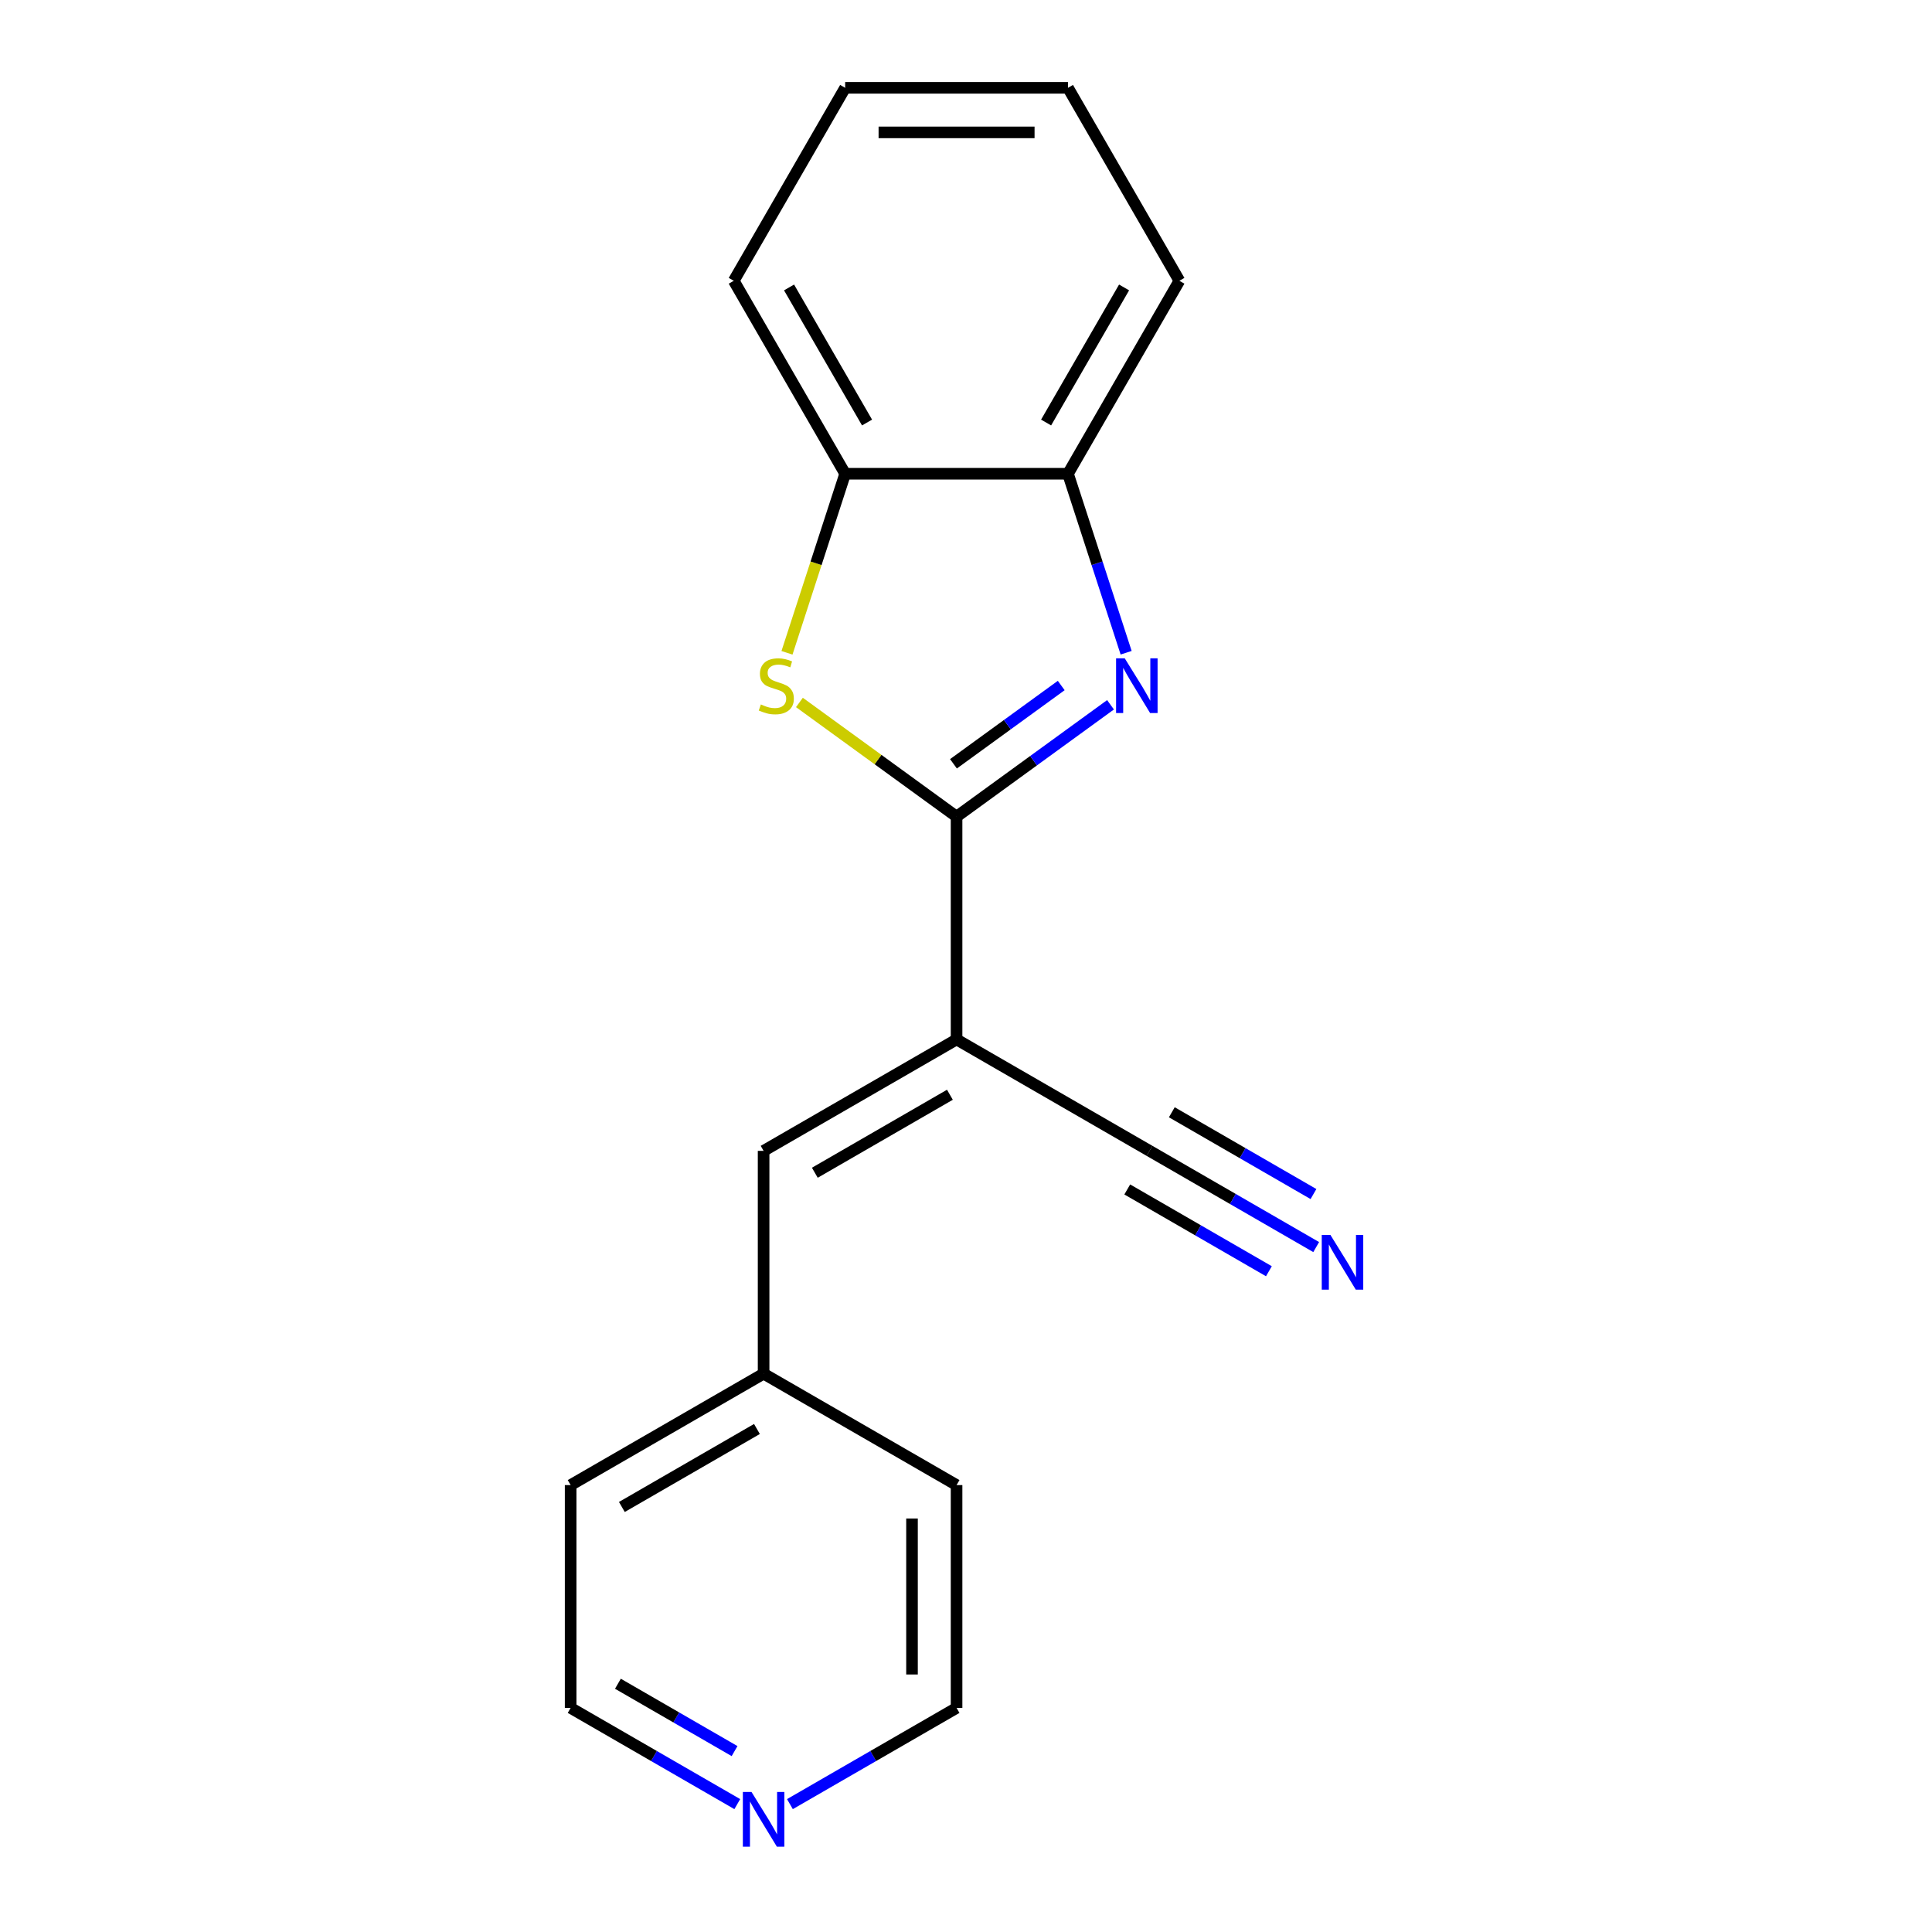 <?xml version='1.0' encoding='iso-8859-1'?>
<svg version='1.1' baseProfile='full'
              xmlns='http://www.w3.org/2000/svg'
                      xmlns:rdkit='http://www.rdkit.org/xml'
                      xmlns:xlink='http://www.w3.org/1999/xlink'
                  xml:space='preserve'
width='1000px' height='1000px' viewBox='0 0 1000 1000'>
<!-- END OF HEADER -->
<rect style='opacity:1.0;fill:#FFFFFF;stroke:none' width='1000' height='1000' x='0' y='0'> </rect>
<path class='bond-0' d='M 495.119,422.688 L 534.96,393.742' style='fill:none;fill-rule:evenodd;stroke:#000000;stroke-width:6px;stroke-linecap:butt;stroke-linejoin:miter;stroke-opacity:1' />
<path class='bond-0' d='M 534.96,393.742 L 574.8,364.796' style='fill:none;fill-rule:evenodd;stroke:#0000FF;stroke-width:6px;stroke-linecap:butt;stroke-linejoin:miter;stroke-opacity:1' />
<path class='bond-0' d='M 493.513,395.344 L 521.402,375.081' style='fill:none;fill-rule:evenodd;stroke:#000000;stroke-width:6px;stroke-linecap:butt;stroke-linejoin:miter;stroke-opacity:1' />
<path class='bond-0' d='M 521.402,375.081 L 549.29,354.819' style='fill:none;fill-rule:evenodd;stroke:#0000FF;stroke-width:6px;stroke-linecap:butt;stroke-linejoin:miter;stroke-opacity:1' />
<path class='bond-1' d='M 495.119,422.688 L 495.119,538.019' style='fill:none;fill-rule:evenodd;stroke:#000000;stroke-width:6px;stroke-linecap:butt;stroke-linejoin:miter;stroke-opacity:1' />
<path class='bond-2' d='M 495.119,422.688 L 454.449,393.139' style='fill:none;fill-rule:evenodd;stroke:#000000;stroke-width:6px;stroke-linecap:butt;stroke-linejoin:miter;stroke-opacity:1' />
<path class='bond-2' d='M 454.449,393.139 L 413.778,363.59' style='fill:none;fill-rule:evenodd;stroke:#CCCC00;stroke-width:6px;stroke-linecap:butt;stroke-linejoin:miter;stroke-opacity:1' />
<path class='bond-4' d='M 582.886,337.855 L 567.835,291.534' style='fill:none;fill-rule:evenodd;stroke:#0000FF;stroke-width:6px;stroke-linecap:butt;stroke-linejoin:miter;stroke-opacity:1' />
<path class='bond-4' d='M 567.835,291.534 L 552.784,245.213' style='fill:none;fill-rule:evenodd;stroke:#000000;stroke-width:6px;stroke-linecap:butt;stroke-linejoin:miter;stroke-opacity:1' />
<path class='bond-3' d='M 495.119,538.019 L 395.24,595.684' style='fill:none;fill-rule:evenodd;stroke:#000000;stroke-width:6px;stroke-linecap:butt;stroke-linejoin:miter;stroke-opacity:1' />
<path class='bond-3' d='M 491.67,566.644 L 421.755,607.01' style='fill:none;fill-rule:evenodd;stroke:#000000;stroke-width:6px;stroke-linecap:butt;stroke-linejoin:miter;stroke-opacity:1' />
<path class='bond-5' d='M 495.119,538.019 L 594.998,595.684' style='fill:none;fill-rule:evenodd;stroke:#000000;stroke-width:6px;stroke-linecap:butt;stroke-linejoin:miter;stroke-opacity:1' />
<path class='bond-6' d='M 407.34,337.895 L 422.397,291.554' style='fill:none;fill-rule:evenodd;stroke:#CCCC00;stroke-width:6px;stroke-linecap:butt;stroke-linejoin:miter;stroke-opacity:1' />
<path class='bond-6' d='M 422.397,291.554 L 437.454,245.213' style='fill:none;fill-rule:evenodd;stroke:#000000;stroke-width:6px;stroke-linecap:butt;stroke-linejoin:miter;stroke-opacity:1' />
<path class='bond-9' d='M 395.24,595.684 L 395.24,711.014' style='fill:none;fill-rule:evenodd;stroke:#000000;stroke-width:6px;stroke-linecap:butt;stroke-linejoin:miter;stroke-opacity:1' />
<path class='bond-10' d='M 552.784,245.213 L 610.45,145.334' style='fill:none;fill-rule:evenodd;stroke:#000000;stroke-width:6px;stroke-linecap:butt;stroke-linejoin:miter;stroke-opacity:1' />
<path class='bond-10' d='M 541.458,218.698 L 581.824,148.782' style='fill:none;fill-rule:evenodd;stroke:#000000;stroke-width:6px;stroke-linecap:butt;stroke-linejoin:miter;stroke-opacity:1' />
<path class='bond-18' d='M 552.784,245.213 L 437.454,245.213' style='fill:none;fill-rule:evenodd;stroke:#000000;stroke-width:6px;stroke-linecap:butt;stroke-linejoin:miter;stroke-opacity:1' />
<path class='bond-7' d='M 594.998,595.684 L 638.126,620.584' style='fill:none;fill-rule:evenodd;stroke:#000000;stroke-width:6px;stroke-linecap:butt;stroke-linejoin:miter;stroke-opacity:1' />
<path class='bond-7' d='M 638.126,620.584 L 681.254,645.484' style='fill:none;fill-rule:evenodd;stroke:#0000FF;stroke-width:6px;stroke-linecap:butt;stroke-linejoin:miter;stroke-opacity:1' />
<path class='bond-7' d='M 583.465,615.66 L 620.124,636.825' style='fill:none;fill-rule:evenodd;stroke:#000000;stroke-width:6px;stroke-linecap:butt;stroke-linejoin:miter;stroke-opacity:1' />
<path class='bond-7' d='M 620.124,636.825 L 656.783,657.99' style='fill:none;fill-rule:evenodd;stroke:#0000FF;stroke-width:6px;stroke-linecap:butt;stroke-linejoin:miter;stroke-opacity:1' />
<path class='bond-7' d='M 606.531,575.708 L 643.19,596.873' style='fill:none;fill-rule:evenodd;stroke:#000000;stroke-width:6px;stroke-linecap:butt;stroke-linejoin:miter;stroke-opacity:1' />
<path class='bond-7' d='M 643.19,596.873 L 679.849,618.038' style='fill:none;fill-rule:evenodd;stroke:#0000FF;stroke-width:6px;stroke-linecap:butt;stroke-linejoin:miter;stroke-opacity:1' />
<path class='bond-11' d='M 437.454,245.213 L 379.789,145.334' style='fill:none;fill-rule:evenodd;stroke:#000000;stroke-width:6px;stroke-linecap:butt;stroke-linejoin:miter;stroke-opacity:1' />
<path class='bond-11' d='M 448.78,218.698 L 408.414,148.782' style='fill:none;fill-rule:evenodd;stroke:#000000;stroke-width:6px;stroke-linecap:butt;stroke-linejoin:miter;stroke-opacity:1' />
<path class='bond-8' d='M 381.617,933.81 L 338.489,908.91' style='fill:none;fill-rule:evenodd;stroke:#0000FF;stroke-width:6px;stroke-linecap:butt;stroke-linejoin:miter;stroke-opacity:1' />
<path class='bond-8' d='M 338.489,908.91 L 295.361,884.01' style='fill:none;fill-rule:evenodd;stroke:#000000;stroke-width:6px;stroke-linecap:butt;stroke-linejoin:miter;stroke-opacity:1' />
<path class='bond-8' d='M 380.211,906.364 L 350.022,888.934' style='fill:none;fill-rule:evenodd;stroke:#0000FF;stroke-width:6px;stroke-linecap:butt;stroke-linejoin:miter;stroke-opacity:1' />
<path class='bond-8' d='M 350.022,888.934 L 319.832,871.504' style='fill:none;fill-rule:evenodd;stroke:#000000;stroke-width:6px;stroke-linecap:butt;stroke-linejoin:miter;stroke-opacity:1' />
<path class='bond-20' d='M 408.863,933.81 L 451.991,908.91' style='fill:none;fill-rule:evenodd;stroke:#0000FF;stroke-width:6px;stroke-linecap:butt;stroke-linejoin:miter;stroke-opacity:1' />
<path class='bond-20' d='M 451.991,908.91 L 495.119,884.01' style='fill:none;fill-rule:evenodd;stroke:#000000;stroke-width:6px;stroke-linecap:butt;stroke-linejoin:miter;stroke-opacity:1' />
<path class='bond-14' d='M 395.24,711.014 L 495.119,768.68' style='fill:none;fill-rule:evenodd;stroke:#000000;stroke-width:6px;stroke-linecap:butt;stroke-linejoin:miter;stroke-opacity:1' />
<path class='bond-15' d='M 395.24,711.014 L 295.361,768.68' style='fill:none;fill-rule:evenodd;stroke:#000000;stroke-width:6px;stroke-linecap:butt;stroke-linejoin:miter;stroke-opacity:1' />
<path class='bond-15' d='M 391.791,739.64 L 321.876,780.006' style='fill:none;fill-rule:evenodd;stroke:#000000;stroke-width:6px;stroke-linecap:butt;stroke-linejoin:miter;stroke-opacity:1' />
<path class='bond-16' d='M 610.45,145.334 L 552.784,45.455' style='fill:none;fill-rule:evenodd;stroke:#000000;stroke-width:6px;stroke-linecap:butt;stroke-linejoin:miter;stroke-opacity:1' />
<path class='bond-17' d='M 379.789,145.334 L 437.454,45.455' style='fill:none;fill-rule:evenodd;stroke:#000000;stroke-width:6px;stroke-linecap:butt;stroke-linejoin:miter;stroke-opacity:1' />
<path class='bond-12' d='M 495.119,884.01 L 495.119,768.68' style='fill:none;fill-rule:evenodd;stroke:#000000;stroke-width:6px;stroke-linecap:butt;stroke-linejoin:miter;stroke-opacity:1' />
<path class='bond-12' d='M 472.053,866.71 L 472.053,785.979' style='fill:none;fill-rule:evenodd;stroke:#000000;stroke-width:6px;stroke-linecap:butt;stroke-linejoin:miter;stroke-opacity:1' />
<path class='bond-13' d='M 295.361,884.01 L 295.361,768.68' style='fill:none;fill-rule:evenodd;stroke:#000000;stroke-width:6px;stroke-linecap:butt;stroke-linejoin:miter;stroke-opacity:1' />
<path class='bond-19' d='M 552.784,45.455 L 437.454,45.455' style='fill:none;fill-rule:evenodd;stroke:#000000;stroke-width:6px;stroke-linecap:butt;stroke-linejoin:miter;stroke-opacity:1' />
<path class='bond-19' d='M 535.485,68.521 L 454.753,68.521' style='fill:none;fill-rule:evenodd;stroke:#000000;stroke-width:6px;stroke-linecap:butt;stroke-linejoin:miter;stroke-opacity:1' />
<path  class='atom-1' d='M 582.163 340.739
L 591.443 355.739
Q 592.363 357.219, 593.843 359.899
Q 595.323 362.579, 595.403 362.739
L 595.403 340.739
L 599.163 340.739
L 599.163 369.059
L 595.283 369.059
L 585.323 352.659
Q 584.163 350.739, 582.923 348.539
Q 581.723 346.339, 581.363 345.659
L 581.363 369.059
L 577.683 369.059
L 577.683 340.739
L 582.163 340.739
' fill='#0000FF'/>
<path  class='atom-3' d='M 393.815 364.619
Q 394.135 364.739, 395.455 365.299
Q 396.775 365.859, 398.215 366.219
Q 399.695 366.539, 401.135 366.539
Q 403.815 366.539, 405.375 365.259
Q 406.935 363.939, 406.935 361.659
Q 406.935 360.099, 406.135 359.139
Q 405.375 358.179, 404.175 357.659
Q 402.975 357.139, 400.975 356.539
Q 398.455 355.779, 396.935 355.059
Q 395.455 354.339, 394.375 352.819
Q 393.335 351.299, 393.335 348.739
Q 393.335 345.179, 395.735 342.979
Q 398.175 340.779, 402.975 340.779
Q 406.255 340.779, 409.975 342.339
L 409.055 345.419
Q 405.655 344.019, 403.095 344.019
Q 400.335 344.019, 398.815 345.179
Q 397.295 346.299, 397.335 348.259
Q 397.335 349.779, 398.095 350.699
Q 398.895 351.619, 400.015 352.139
Q 401.175 352.659, 403.095 353.259
Q 405.655 354.059, 407.175 354.859
Q 408.695 355.659, 409.775 357.299
Q 410.895 358.899, 410.895 361.659
Q 410.895 365.579, 408.255 367.699
Q 405.655 369.779, 401.295 369.779
Q 398.775 369.779, 396.855 369.219
Q 394.975 368.699, 392.735 367.779
L 393.815 364.619
' fill='#CCCC00'/>
<path  class='atom-8' d='M 688.617 639.189
L 697.897 654.189
Q 698.817 655.669, 700.297 658.349
Q 701.777 661.029, 701.857 661.189
L 701.857 639.189
L 705.617 639.189
L 705.617 667.509
L 701.737 667.509
L 691.777 651.109
Q 690.617 649.189, 689.377 646.989
Q 688.177 644.789, 687.817 644.109
L 687.817 667.509
L 684.137 667.509
L 684.137 639.189
L 688.617 639.189
' fill='#0000FF'/>
<path  class='atom-9' d='M 388.98 927.515
L 398.26 942.515
Q 399.18 943.995, 400.66 946.675
Q 402.14 949.355, 402.22 949.515
L 402.22 927.515
L 405.98 927.515
L 405.98 955.835
L 402.1 955.835
L 392.14 939.435
Q 390.98 937.515, 389.74 935.315
Q 388.54 933.115, 388.18 932.435
L 388.18 955.835
L 384.5 955.835
L 384.5 927.515
L 388.98 927.515
' fill='#0000FF'/>
</svg>
